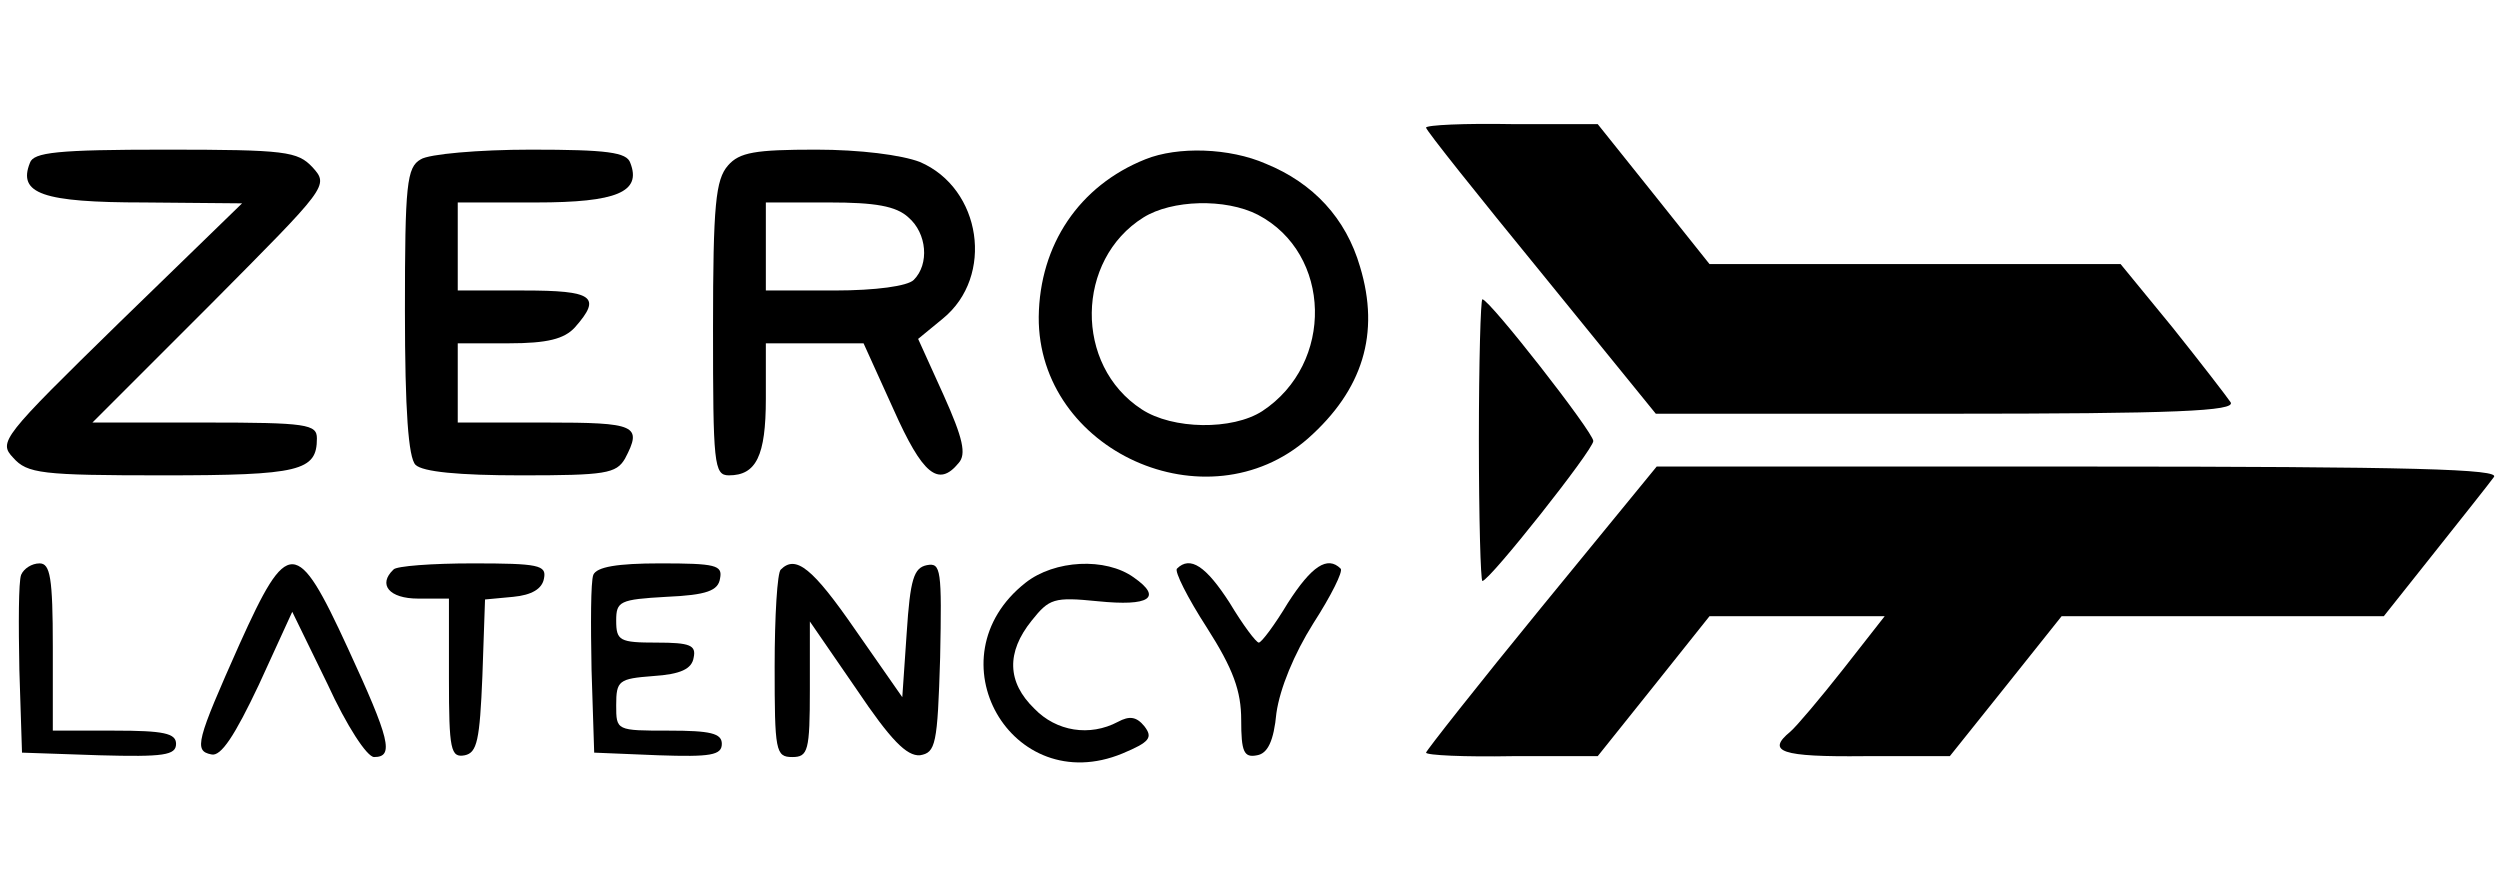 <?xml version="1.0" standalone="no"?>
<!DOCTYPE svg PUBLIC "-//W3C//DTD SVG 20010904//EN"
 "http://www.w3.org/TR/2001/REC-SVG-20010904/DTD/svg10.dtd">
<svg version="1.0" xmlns="http://www.w3.org/2000/svg"
 width="284pt" height="100pt" viewBox="0 0 284 100"
 preserveAspectRatio="xMidYMid meet">

<g transform="translate(0,100) scale(0.1,-0.1)"
fill="#000000" stroke="none">
<path d="M1620 855 c0 -3 59 -77 131 -165 l130 -160 330 0 c261 0 329 3 323
13 -4 6 -34 45 -66 85 l-59 72 -234 0 -233 0 -63 79 -64 80 -97 0 c-54 1 -98
-1 -98 -4z"/>
<path d="M34 815 c-14 -35 14 -45 130 -45 l111 -1 -139 -135 c-134 -131 -138
-136 -121 -154 16 -18 32 -20 170 -20 156 0 175 5 175 42 0 16 -11 18 -127 18
l-128 0 135 135 c132 133 134 134 115 155 -17 18 -30 20 -167 20 -123 0 -150
-3 -154 -15z"/>
<path d="M478 819 c-16 -9 -18 -28 -18 -172 0 -114 4 -167 12 -175 8 -8 49
-12 120 -12 96 0 108 2 118 19 20 38 13 41 -90 41 l-100 0 0 45 0 45 58 0 c44
0 63 5 75 18 31 35 21 42 -58 42 l-75 0 0 50 0 50 89 0 c92 0 120 12 107 45
-4 12 -26 15 -113 15 -59 0 -116 -5 -125 -11z"/>
<path d="M827 812 c-14 -16 -17 -44 -17 -185 0 -154 1 -167 18 -167 31 0 42
22 42 87 l0 63 55 0 56 0 34 -75 c33 -74 51 -89 74 -61 9 10 5 28 -17 77 l-29
64 28 23 c59 48 44 148 -26 178 -21 8 -68 14 -118 14 -69 0 -87 -3 -100 -18z
m205 -59 c21 -18 24 -53 6 -71 -7 -7 -43 -12 -90 -12 l-78 0 0 50 0 50 72 0
c52 0 76 -4 90 -17z"/>
<path d="M1301 819 c-75 -30 -120 -97 -121 -179 -1 -152 191 -239 306 -138 62
55 82 119 59 195 -16 55 -53 95 -107 117 -41 18 -100 20 -137 5z m128 -63 c84
-44 87 -169 5 -223 -34 -22 -102 -21 -137 2 -77 50 -75 170 2 218 32 20 93 22
130 3z"/>
<path d="M1680 500 c0 -88 2 -160 4 -160 8 0 126 149 126 159 0 10 -118 161
-126 161 -2 0 -4 -72 -4 -160z"/>
<path d="M1751 310 c-72 -88 -131 -163 -131 -165 0 -3 44 -5 98 -4 l97 0 64
80 63 79 100 0 99 0 -47 -60 c-26 -33 -53 -65 -60 -71 -28 -23 -11 -29 84 -28
l97 0 64 80 63 79 183 0 183 0 58 73 c31 39 62 78 67 85 8 9 -88 12 -471 12
l-480 0 -131 -160z"/>
<path d="M24 347 c-3 -8 -3 -56 -2 -108 l3 -94 88 -3 c73 -2 87 0 87 13 0 12
-14 15 -70 15 l-70 0 0 95 c0 79 -3 95 -15 95 -9 0 -18 -6 -21 -13z"/>
<path d="M272 268 c-49 -110 -52 -121 -32 -125 11 -3 27 22 54 79 l38 83 40
-82 c22 -48 45 -83 53 -83 23 0 18 20 -30 124 -58 126 -68 126 -123 4z"/>
<path d="M447 353 c-18 -17 -5 -33 28 -33 l35 0 0 -91 c0 -81 2 -90 18 -87 14
3 17 17 20 90 l3 87 32 3 c21 2 33 9 35 21 3 15 -6 17 -81 17 -46 0 -87 -3
-90 -7z"/>
<path d="M674 347 c-3 -8 -3 -56 -2 -108 l3 -94 73 -3 c59 -2 72 0 72 13 0 12
-13 15 -60 15 -60 0 -60 0 -60 29 0 28 3 30 42 33 31 2 44 8 46 21 3 14 -4 17
-42 17 -42 0 -46 2 -46 25 0 22 4 24 57 27 46 2 59 7 61 21 3 15 -5 17 -68 17
-49 0 -72 -4 -76 -13z"/>
<path d="M887 353 c-4 -3 -7 -53 -7 -110 0 -96 1 -103 20 -103 18 0 20 7 20
77 l0 77 53 -77 c39 -58 57 -76 72 -75 18 3 20 12 23 111 2 100 1 108 -15 105
-15 -3 -19 -16 -23 -77 l-5 -73 -53 76 c-49 71 -68 86 -85 69z"/>
<path d="M1165 338 c-108 -85 -16 -246 110 -194 31 13 35 18 25 31 -9 11 -17
12 -30 5 -32 -17 -70 -11 -95 15 -31 30 -32 64 -3 100 20 25 25 27 75 22 59
-6 74 4 41 27 -32 23 -90 20 -123 -6z"/>
<path d="M1337 354 c-3 -3 12 -33 34 -67 30 -47 39 -72 39 -105 0 -36 3 -43
18 -40 12 2 19 16 22 48 4 28 20 67 42 102 20 31 34 59 31 62 -15 15 -33 3
-60 -39 -15 -25 -30 -45 -33 -45 -3 0 -18 20 -33 45 -27 42 -45 54 -60 39z"/>
</g>
</svg>
